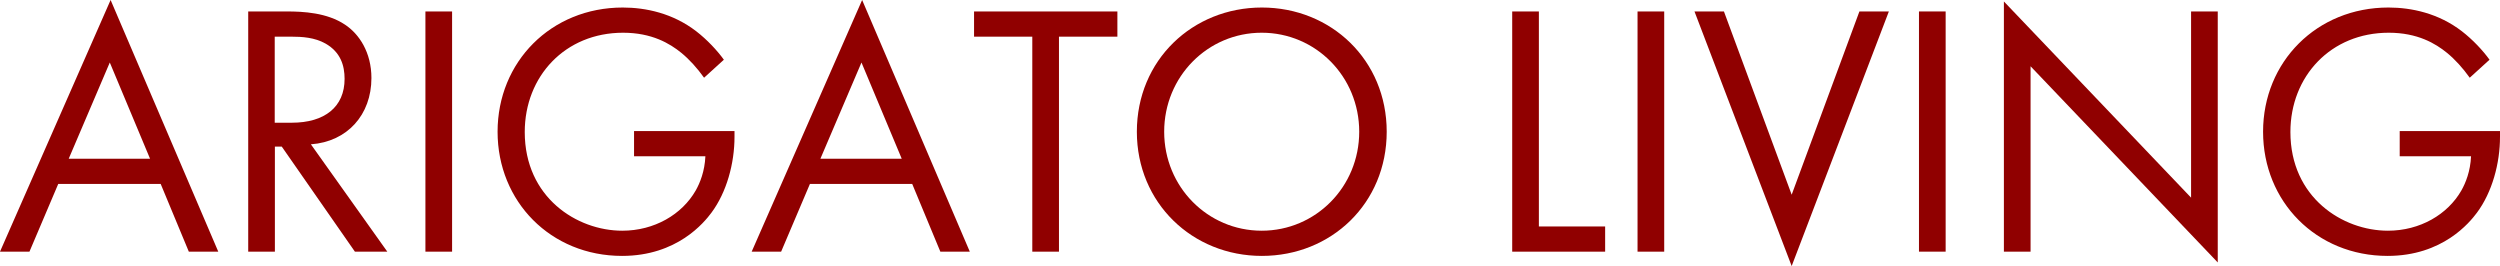 <?xml version="1.0" encoding="UTF-8"?>
<svg id="_レイヤー_2" data-name="レイヤー 2" xmlns="http://www.w3.org/2000/svg" viewBox="0 0 152.79 16.26">
  <defs>
    <style>
      .cls-1 {
        fill: #900000;
      }
    </style>
  </defs>
  <g id="_レイヤー_1-2" data-name="レイヤー 1">
    <g id="menu_concwpt">
      <g>
        <path class="cls-1" d="m9.81,11.24H3.56l-1.76,4.14H0L6.76,0l6.58,15.38h-1.8l-1.72-4.14Zm-.64-1.54l-2.46-5.88-2.51,5.88h4.97Z"/>
        <path class="cls-1" d="m17.53.7c.99,0,2.46.07,3.56.81.86.57,1.61,1.69,1.61,3.26,0,2.24-1.47,3.89-3.7,4.05l4.67,6.56h-1.98l-4.47-6.42h-.42v6.42h-1.63V.7h2.35Zm-.73,6.8h1.03c2.02,0,3.23-.97,3.23-2.68,0-.81-.24-1.63-1.17-2.16-.66-.37-1.41-.42-2.11-.42h-.99v5.26Z"/>
        <path class="cls-1" d="m27.63.7v14.68h-1.63V.7h1.63Z"/>
        <path class="cls-1" d="m38.77,8.01h6.12v.35c0,1.63-.48,3.39-1.41,4.64-.44.59-2.09,2.64-5.46,2.64-4.36,0-7.61-3.32-7.61-7.59S33.68.46,38.06.46c1.41,0,3.06.35,4.49,1.45.66.51,1.28,1.17,1.69,1.74l-1.21,1.1c-.42-.59-.9-1.12-1.39-1.52-.7-.57-1.8-1.23-3.56-1.23-3.54,0-6.01,2.66-6.01,6.07,0,4,3.19,6.03,5.96,6.03,1.96,0,3.65-.99,4.49-2.46.26-.46.55-1.17.59-2.09h-4.36v-1.54Z"/>
        <path class="cls-1" d="m55.75,11.24h-6.25l-1.76,4.14h-1.8L52.69,0l6.58,15.38h-1.8l-1.72-4.14Zm-.64-1.54l-2.46-5.88-2.51,5.88h4.97Z"/>
        <path class="cls-1" d="m64.72,2.24v13.14h-1.63V2.24h-3.56V.7h8.76v1.54h-3.56Z"/>
        <path class="cls-1" d="m69.48,8.05c0-4.38,3.41-7.59,7.64-7.59s7.63,3.21,7.63,7.59-3.39,7.59-7.63,7.59-7.64-3.23-7.64-7.59Zm1.67,0c0,3.37,2.66,6.05,5.96,6.05s5.96-2.68,5.96-6.05-2.66-6.05-5.96-6.05-5.96,2.68-5.96,6.05Z"/>
        <path class="cls-1" d="m94.05.7v13.14h4.05v1.54h-5.68V.7h1.63Z"/>
        <path class="cls-1" d="m101.71.7v14.68h-1.63V.7h1.63Z"/>
        <path class="cls-1" d="m105.36.7l4.14,11.2,4.14-11.2h1.8l-5.94,15.56-5.94-15.56h1.8Z"/>
        <path class="cls-1" d="m118.91.7v14.68h-1.63V.7h1.63Z"/>
        <path class="cls-1" d="m122.47,15.38V.09l11.44,11.99V.7h1.63v15.34l-11.44-11.99v11.33h-1.63Z"/>
        <path class="cls-1" d="m146.67,8.01h6.12v.35c0,1.63-.48,3.39-1.41,4.64-.44.59-2.09,2.64-5.46,2.64-4.36,0-7.61-3.32-7.61-7.59s3.28-7.59,7.66-7.59c1.41,0,3.06.35,4.49,1.45.66.51,1.28,1.17,1.69,1.74l-1.21,1.1c-.42-.59-.9-1.12-1.39-1.52-.7-.57-1.8-1.23-3.56-1.23-3.54,0-6.01,2.66-6.01,6.07,0,4,3.19,6.03,5.96,6.03,1.96,0,3.65-.99,4.49-2.46.26-.46.55-1.17.59-2.09h-4.36v-1.54Z"/>
      </g>
    </g>
  </g>
</svg>